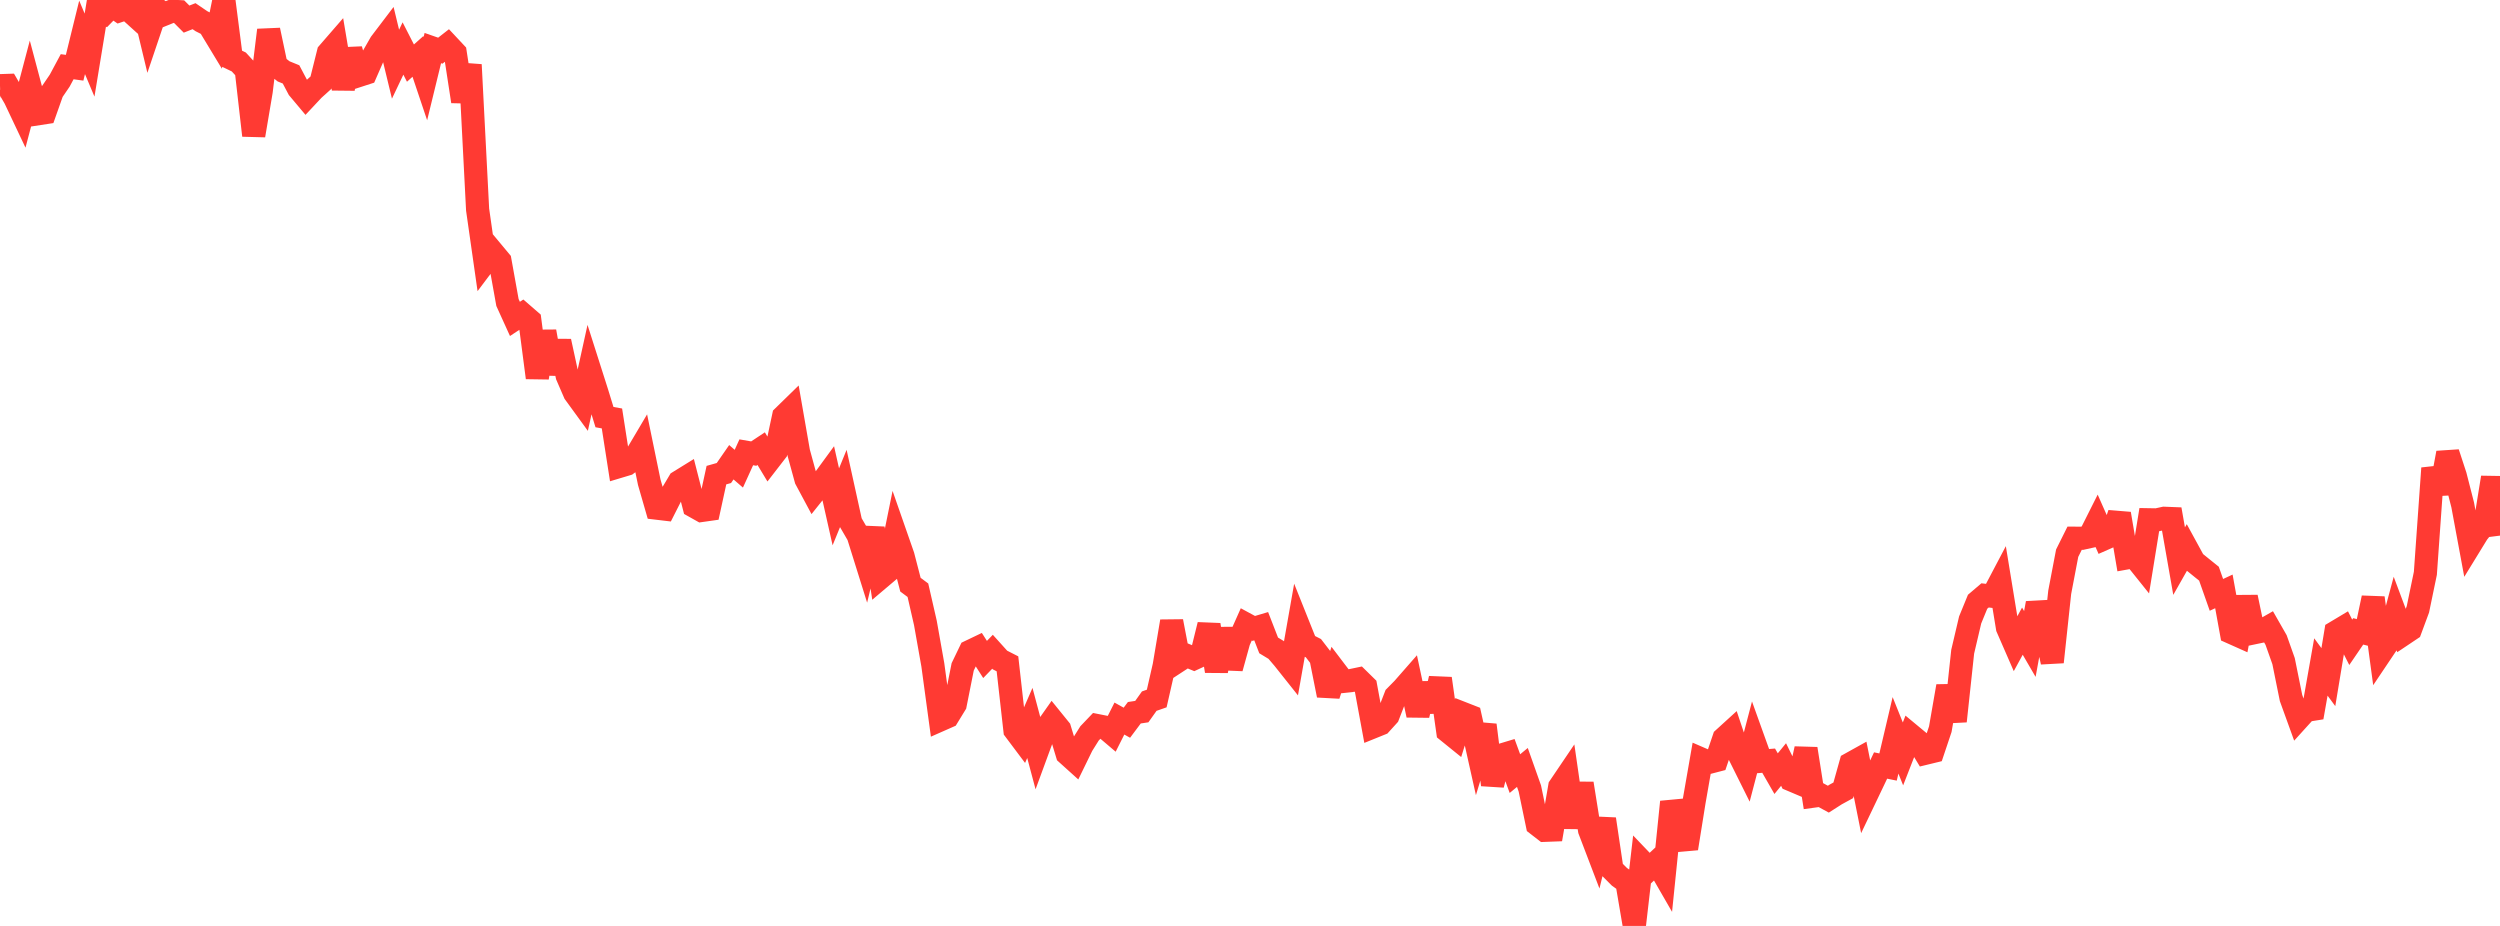 <?xml version="1.0" standalone="no"?>
<!DOCTYPE svg PUBLIC "-//W3C//DTD SVG 1.1//EN" "http://www.w3.org/Graphics/SVG/1.1/DTD/svg11.dtd">

<svg width="135" height="50" viewBox="0 0 135 50" preserveAspectRatio="none" 
  xmlns="http://www.w3.org/2000/svg"
  xmlns:xlink="http://www.w3.org/1999/xlink">


<polyline points="0.0, 4.627 0.403, 4.613 0.806, 5.307 1.209, 6.159 1.612, 4.632 2.015, 6.148 2.418, 6.086 2.821, 4.946 3.224, 4.355 3.627, 3.603 4.03, 3.658 4.433, 2.018 4.836, 2.976 5.239, 0.523 5.642, 0.713 6.045, 0.299 6.448, 0.579 6.851, 0.444 7.254, 0.808 7.657, 0.0 8.06, 1.678 8.463, 0.483 8.866, 0.769 9.269, 0.606 9.672, 0.629 10.075, 1.032 10.478, 0.873 10.881, 1.147 11.284, 1.35 11.687, 2.016 12.09, 0.022 12.493, 3.152 12.896, 3.347 13.299, 3.786 13.701, 7.313 14.104, 4.927 14.507, 1.627 14.91, 3.533 15.313, 3.853 15.716, 4.017 16.119, 4.781 16.522, 5.261 16.925, 4.831 17.328, 4.468 17.731, 2.854 18.134, 2.39 18.537, 4.787 18.94, 2.671 19.343, 4.087 19.746, 3.956 20.149, 3.035 20.552, 2.331 20.955, 1.801 21.358, 3.467 21.761, 2.619 22.164, 3.408 22.567, 3.048 22.97, 4.248 23.373, 2.596 23.776, 2.737 24.179, 2.422 24.582, 2.853 24.985, 5.476 25.388, 3.496 25.791, 11.318 26.194, 14.143 26.597, 13.608 27.0, 14.092 27.403, 16.334 27.806, 17.221 28.209, 16.956 28.612, 17.306 29.015, 20.395 29.418, 17.901 29.821, 20.169 30.224, 18.431 30.627, 20.291 31.03, 21.222 31.433, 21.776 31.836, 19.948 32.239, 21.213 32.642, 22.524 33.045, 22.596 33.448, 25.184 33.851, 25.063 34.254, 24.766 34.657, 24.085 35.06, 26.043 35.463, 27.44 35.866, 27.488 36.269, 26.692 36.672, 26.014 37.075, 25.765 37.478, 27.339 37.881, 27.565 38.284, 27.508 38.687, 25.657 39.09, 25.543 39.493, 24.961 39.896, 25.31 40.299, 24.424 40.701, 24.494 41.104, 24.227 41.507, 24.896 41.91, 24.375 42.313, 22.485 42.716, 22.092 43.119, 24.406 43.522, 25.879 43.925, 26.631 44.328, 26.127 44.731, 25.576 45.134, 27.369 45.537, 26.383 45.94, 28.216 46.343, 28.91 46.746, 30.199 47.149, 28.526 47.552, 31.187 47.955, 30.846 48.358, 28.863 48.761, 30.018 49.164, 31.572 49.567, 31.872 49.97, 33.634 50.373, 35.902 50.776, 38.873 51.179, 38.695 51.582, 38.036 51.985, 36.011 52.388, 35.174 52.791, 34.981 53.194, 35.611 53.597, 35.194 54.0, 35.641 54.403, 35.847 54.806, 39.428 55.209, 39.965 55.612, 39.039 56.015, 40.551 56.418, 39.454 56.821, 38.881 57.224, 39.378 57.627, 40.708 58.03, 41.071 58.433, 40.245 58.836, 39.602 59.239, 39.18 59.642, 39.26 60.045, 39.602 60.448, 38.802 60.851, 39.027 61.254, 38.488 61.657, 38.427 62.06, 37.861 62.463, 37.72 62.866, 35.952 63.269, 33.554 63.672, 35.657 64.075, 35.394 64.478, 35.561 64.881, 35.374 65.284, 33.742 65.687, 36.238 66.09, 33.962 66.493, 36.079 66.896, 34.622 67.299, 33.717 67.701, 33.935 68.104, 33.815 68.507, 34.852 68.91, 35.096 69.313, 35.568 69.716, 36.075 70.119, 33.789 70.522, 34.797 70.925, 35.002 71.328, 35.525 71.731, 37.545 72.134, 36.267 72.537, 36.797 72.94, 36.754 73.343, 36.67 73.746, 37.066 74.149, 39.25 74.552, 39.087 74.955, 38.643 75.358, 37.602 75.761, 37.193 76.164, 36.733 76.567, 38.618 76.97, 36.933 77.373, 38.397 77.776, 36.641 78.179, 39.489 78.582, 39.815 78.985, 38.524 79.388, 38.682 79.791, 40.483 80.194, 39.152 80.597, 42.379 81.0, 40.798 81.403, 40.676 81.806, 41.775 82.209, 41.442 82.612, 42.581 83.015, 44.525 83.418, 44.837 83.821, 44.822 84.224, 42.484 84.627, 41.888 85.03, 44.677 85.433, 42.309 85.836, 44.827 86.239, 45.883 86.642, 44.232 87.045, 46.943 87.448, 47.347 87.851, 47.635 88.254, 50.0 88.657, 46.51 89.06, 46.931 89.463, 46.552 89.866, 47.251 90.269, 43.304 90.672, 44.66 91.075, 45.815 91.478, 43.303 91.881, 40.993 92.284, 41.168 92.687, 41.063 93.09, 39.874 93.493, 39.507 93.896, 40.711 94.299, 41.52 94.701, 39.987 95.104, 41.109 95.507, 41.076 95.91, 41.777 96.313, 41.284 96.716, 42.106 97.119, 42.277 97.522, 40.434 97.925, 42.991 98.328, 42.936 98.731, 43.155 99.134, 42.897 99.537, 42.677 99.94, 41.237 100.343, 41.013 100.746, 43.028 101.149, 42.185 101.552, 41.337 101.955, 41.42 102.358, 39.708 102.761, 40.711 103.164, 39.677 103.567, 40.011 103.97, 40.676 104.373, 40.578 104.776, 39.376 105.179, 37.056 105.582, 38.942 105.985, 35.193 106.388, 33.477 106.791, 32.494 107.194, 32.151 107.597, 32.2 108.0, 31.434 108.403, 33.898 108.806, 34.822 109.209, 34.082 109.612, 34.775 110.015, 32.572 110.418, 33.917 110.821, 35.75 111.224, 31.986 111.627, 29.872 112.03, 29.063 112.433, 29.066 112.836, 28.977 113.239, 28.174 113.642, 29.086 114.045, 28.908 114.448, 27.744 114.851, 30.125 115.254, 30.053 115.657, 30.556 116.06, 28.068 116.463, 28.075 116.866, 27.987 117.269, 28.003 117.672, 30.301 118.075, 29.59 118.478, 30.328 118.881, 30.655 119.284, 30.979 119.687, 32.123 120.09, 31.935 120.493, 34.151 120.896, 34.331 121.299, 32.246 121.701, 34.172 122.104, 34.088 122.507, 33.858 122.91, 34.563 123.313, 35.701 123.716, 37.692 124.119, 38.806 124.522, 38.361 124.925, 38.297 125.328, 36.016 125.731, 36.565 126.134, 34.132 126.537, 33.891 126.94, 34.685 127.343, 34.094 127.746, 34.196 128.149, 32.285 128.552, 35.284 128.955, 34.684 129.358, 33.186 129.761, 34.26 130.164, 33.99 130.567, 32.902 130.97, 30.958 131.373, 25.286 131.776, 26.636 132.179, 24.457 132.582, 25.687 132.985, 27.262 133.388, 29.435 133.791, 28.778 134.194, 28.273 134.597, 25.786 135.0, 28.923" fill="none" stroke="#ff3a33" stroke-width="1.25"/>

</svg>